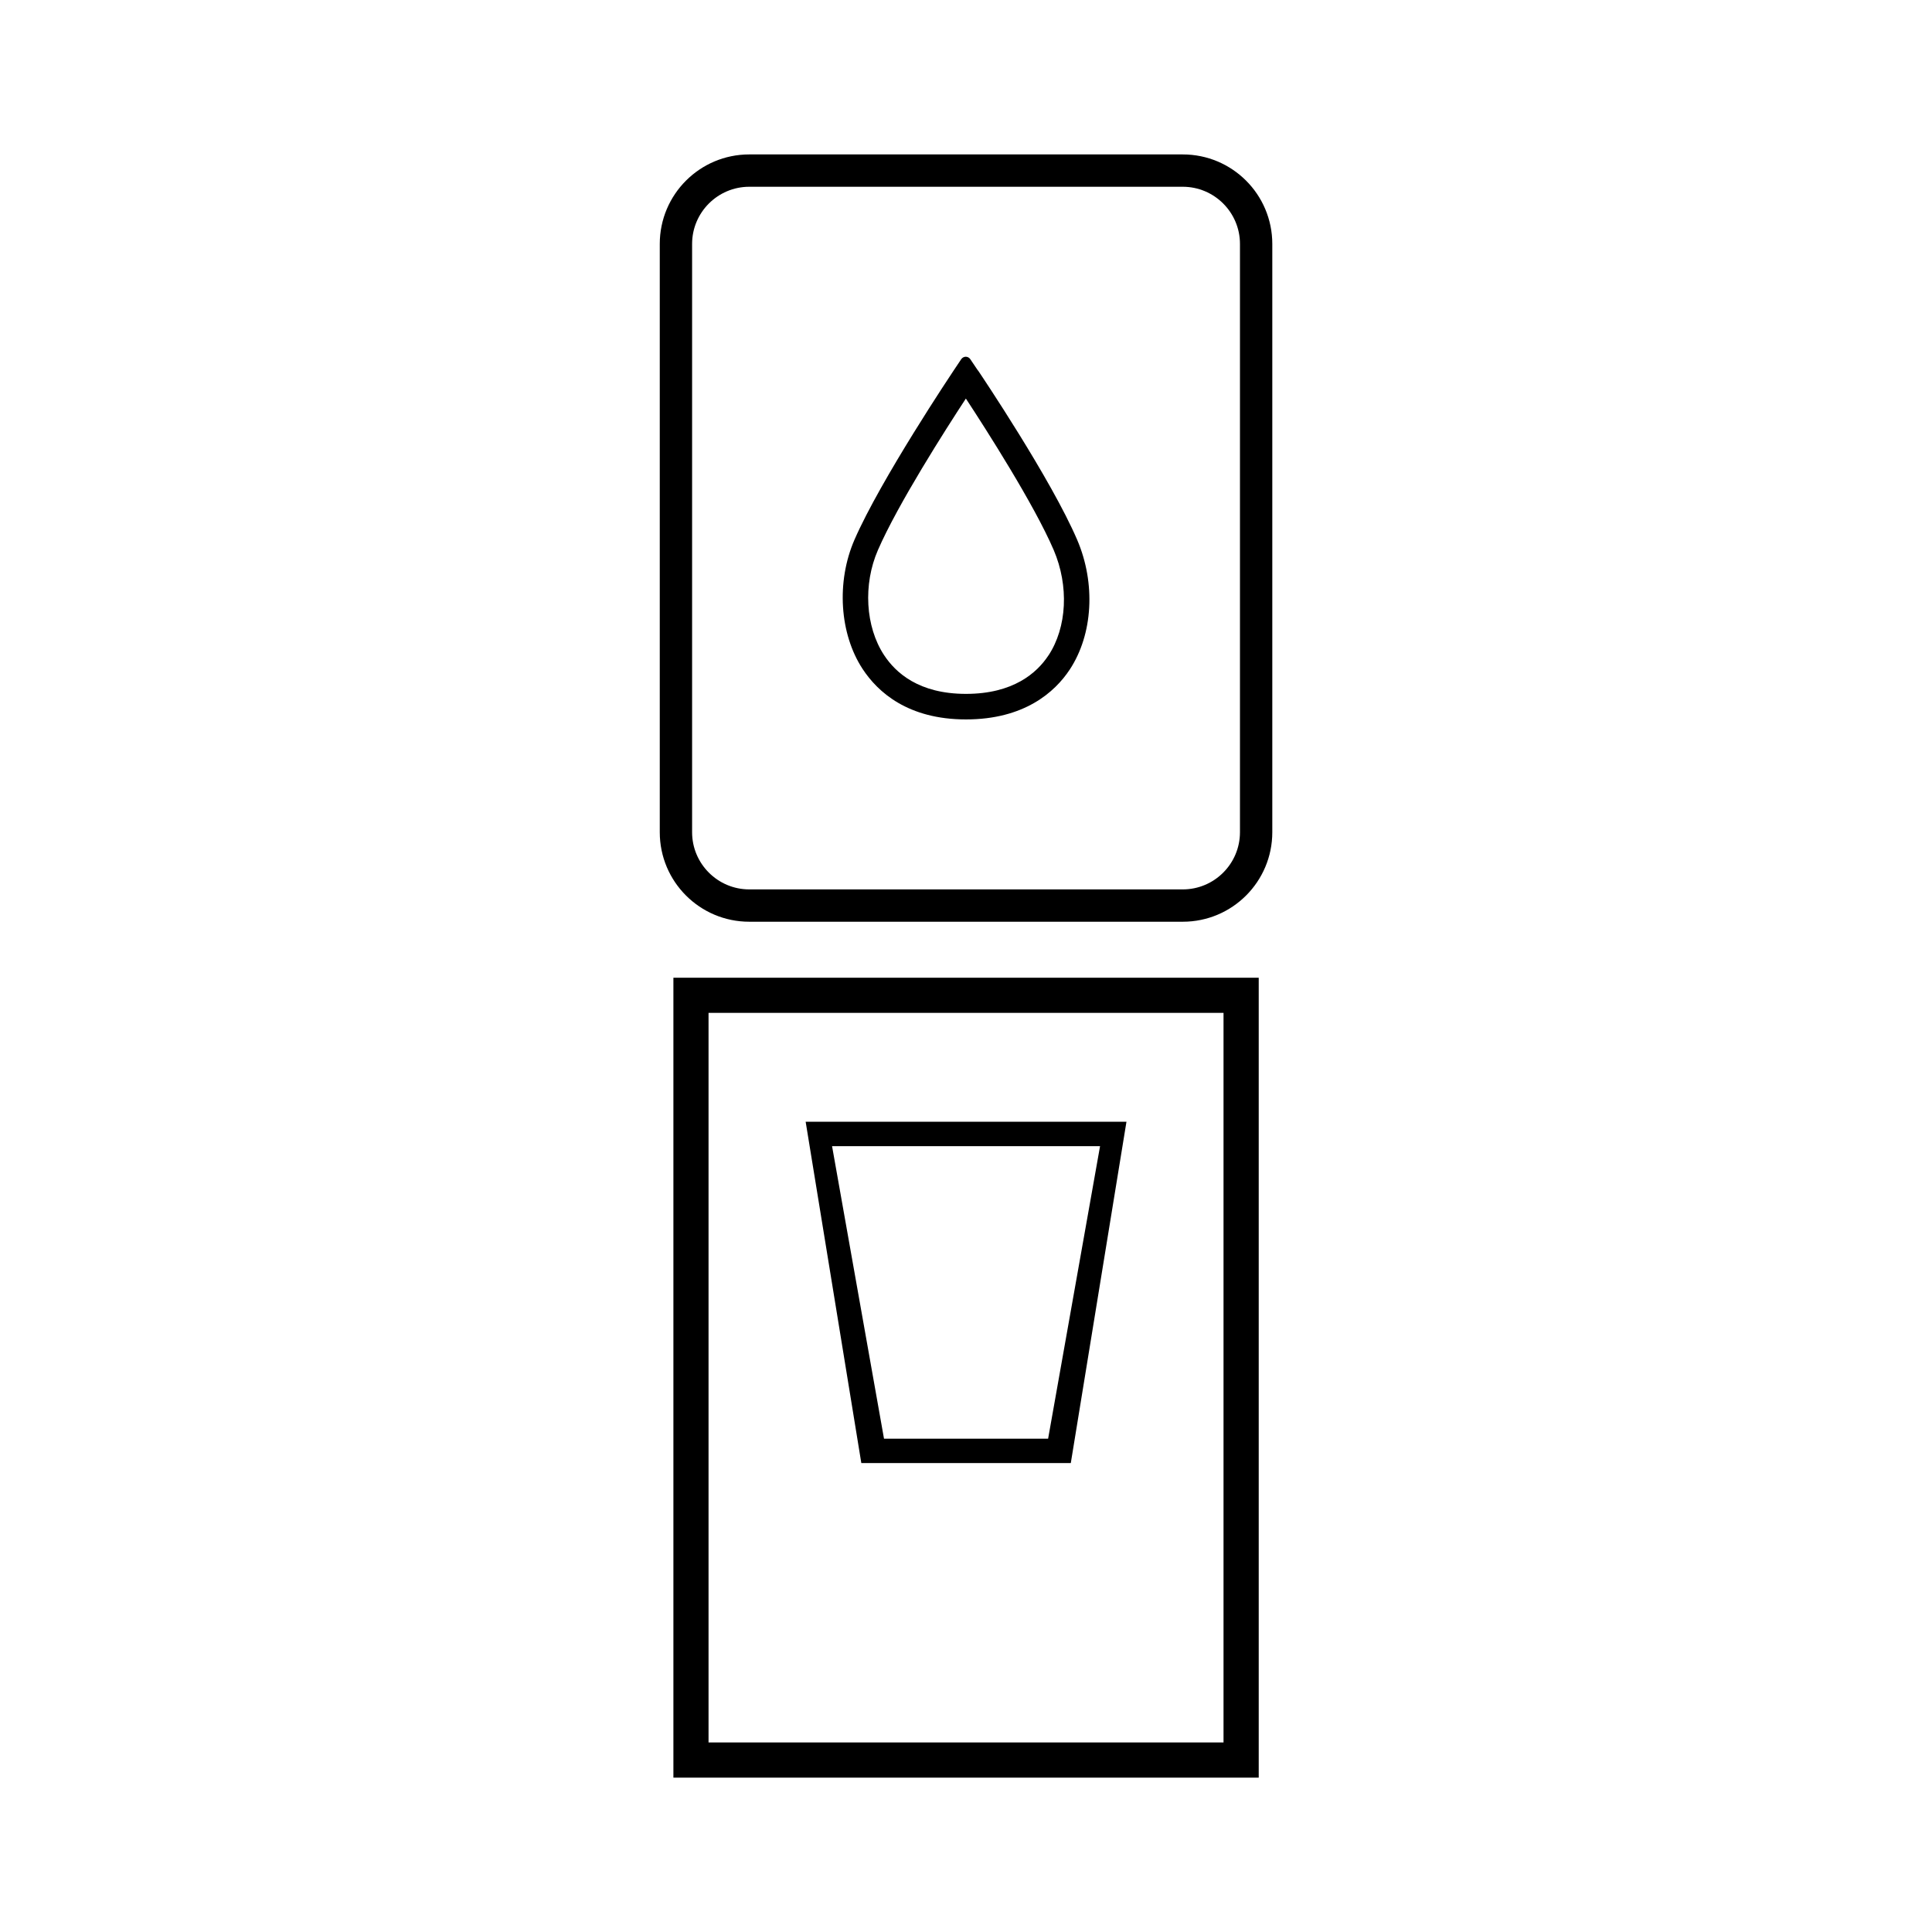 <?xml version="1.0" encoding="UTF-8"?>
<svg xmlns="http://www.w3.org/2000/svg" version="1.1" viewBox="0 0 412.891 412.891">
  <!-- Generator: Adobe Illustrator 29.5.1, SVG Export Plug-In . SVG Version: 2.1.0 Build 141)  -->
  <path d="M208.998,79.187l-1.647-2.442c-.219-.322-.576-.507-.956-.507h0c-.38,0-.737.196-.956.507l-1.635,2.442c-.15.23-15.594,23.288-21.203,36.187-3.893,8.972-3.19,20.063,1.751,27.595,3.225,4.918,9.675,10.78,22.09,10.78s18.969-5.793,22.182-10.665c4.952-7.521,5.574-18.393,1.589-27.699-5.563-12.98-20.558-35.266-21.192-36.21l-.023.012ZM224.051,140.09c-2.465,3.743-7.532,8.2-17.61,8.2s-15.03-4.515-17.518-8.304c-3.973-6.058-4.503-15.076-1.301-22.424,4.261-9.813,14.5-25.833,18.796-32.387,4.307,6.565,14.581,22.608,18.773,32.375,3.282,7.671,2.845,16.516-1.129,22.539l-.012 0Z"/>
  <path d="M143.914,379.903h125.089v-170.951h-125.089v170.951ZM261.482,216.461v155.921h-110.059v-155.921h110.048l.012-0Z"/>
  <path d="M228.842,312.677l11.897-72.951h-68.562l11.897,72.951h44.779-.012ZM235.096,244.944l-11.103,62.527h-35.07l-11.103-62.527h57.287-.012Z"/>
  <path d="M252.775,33.002h-92.645c-10.573,0-19.13,8.569-19.13,19.13v125.723c0,10.573,8.569,19.13,19.13,19.13h92.645c10.573,0,19.13-8.569,19.13-19.13V52.133c0-10.573-8.569-19.13-19.13-19.13ZM264.995,177.855c0,6.738-5.482,12.22-12.22,12.22h-92.645c-6.738,0-12.22-5.482-12.22-12.22V52.133c0-6.738,5.482-12.22,12.22-12.22h92.645c6.738,0,12.22,5.482,12.22,12.22v125.723Z"/>
</svg>